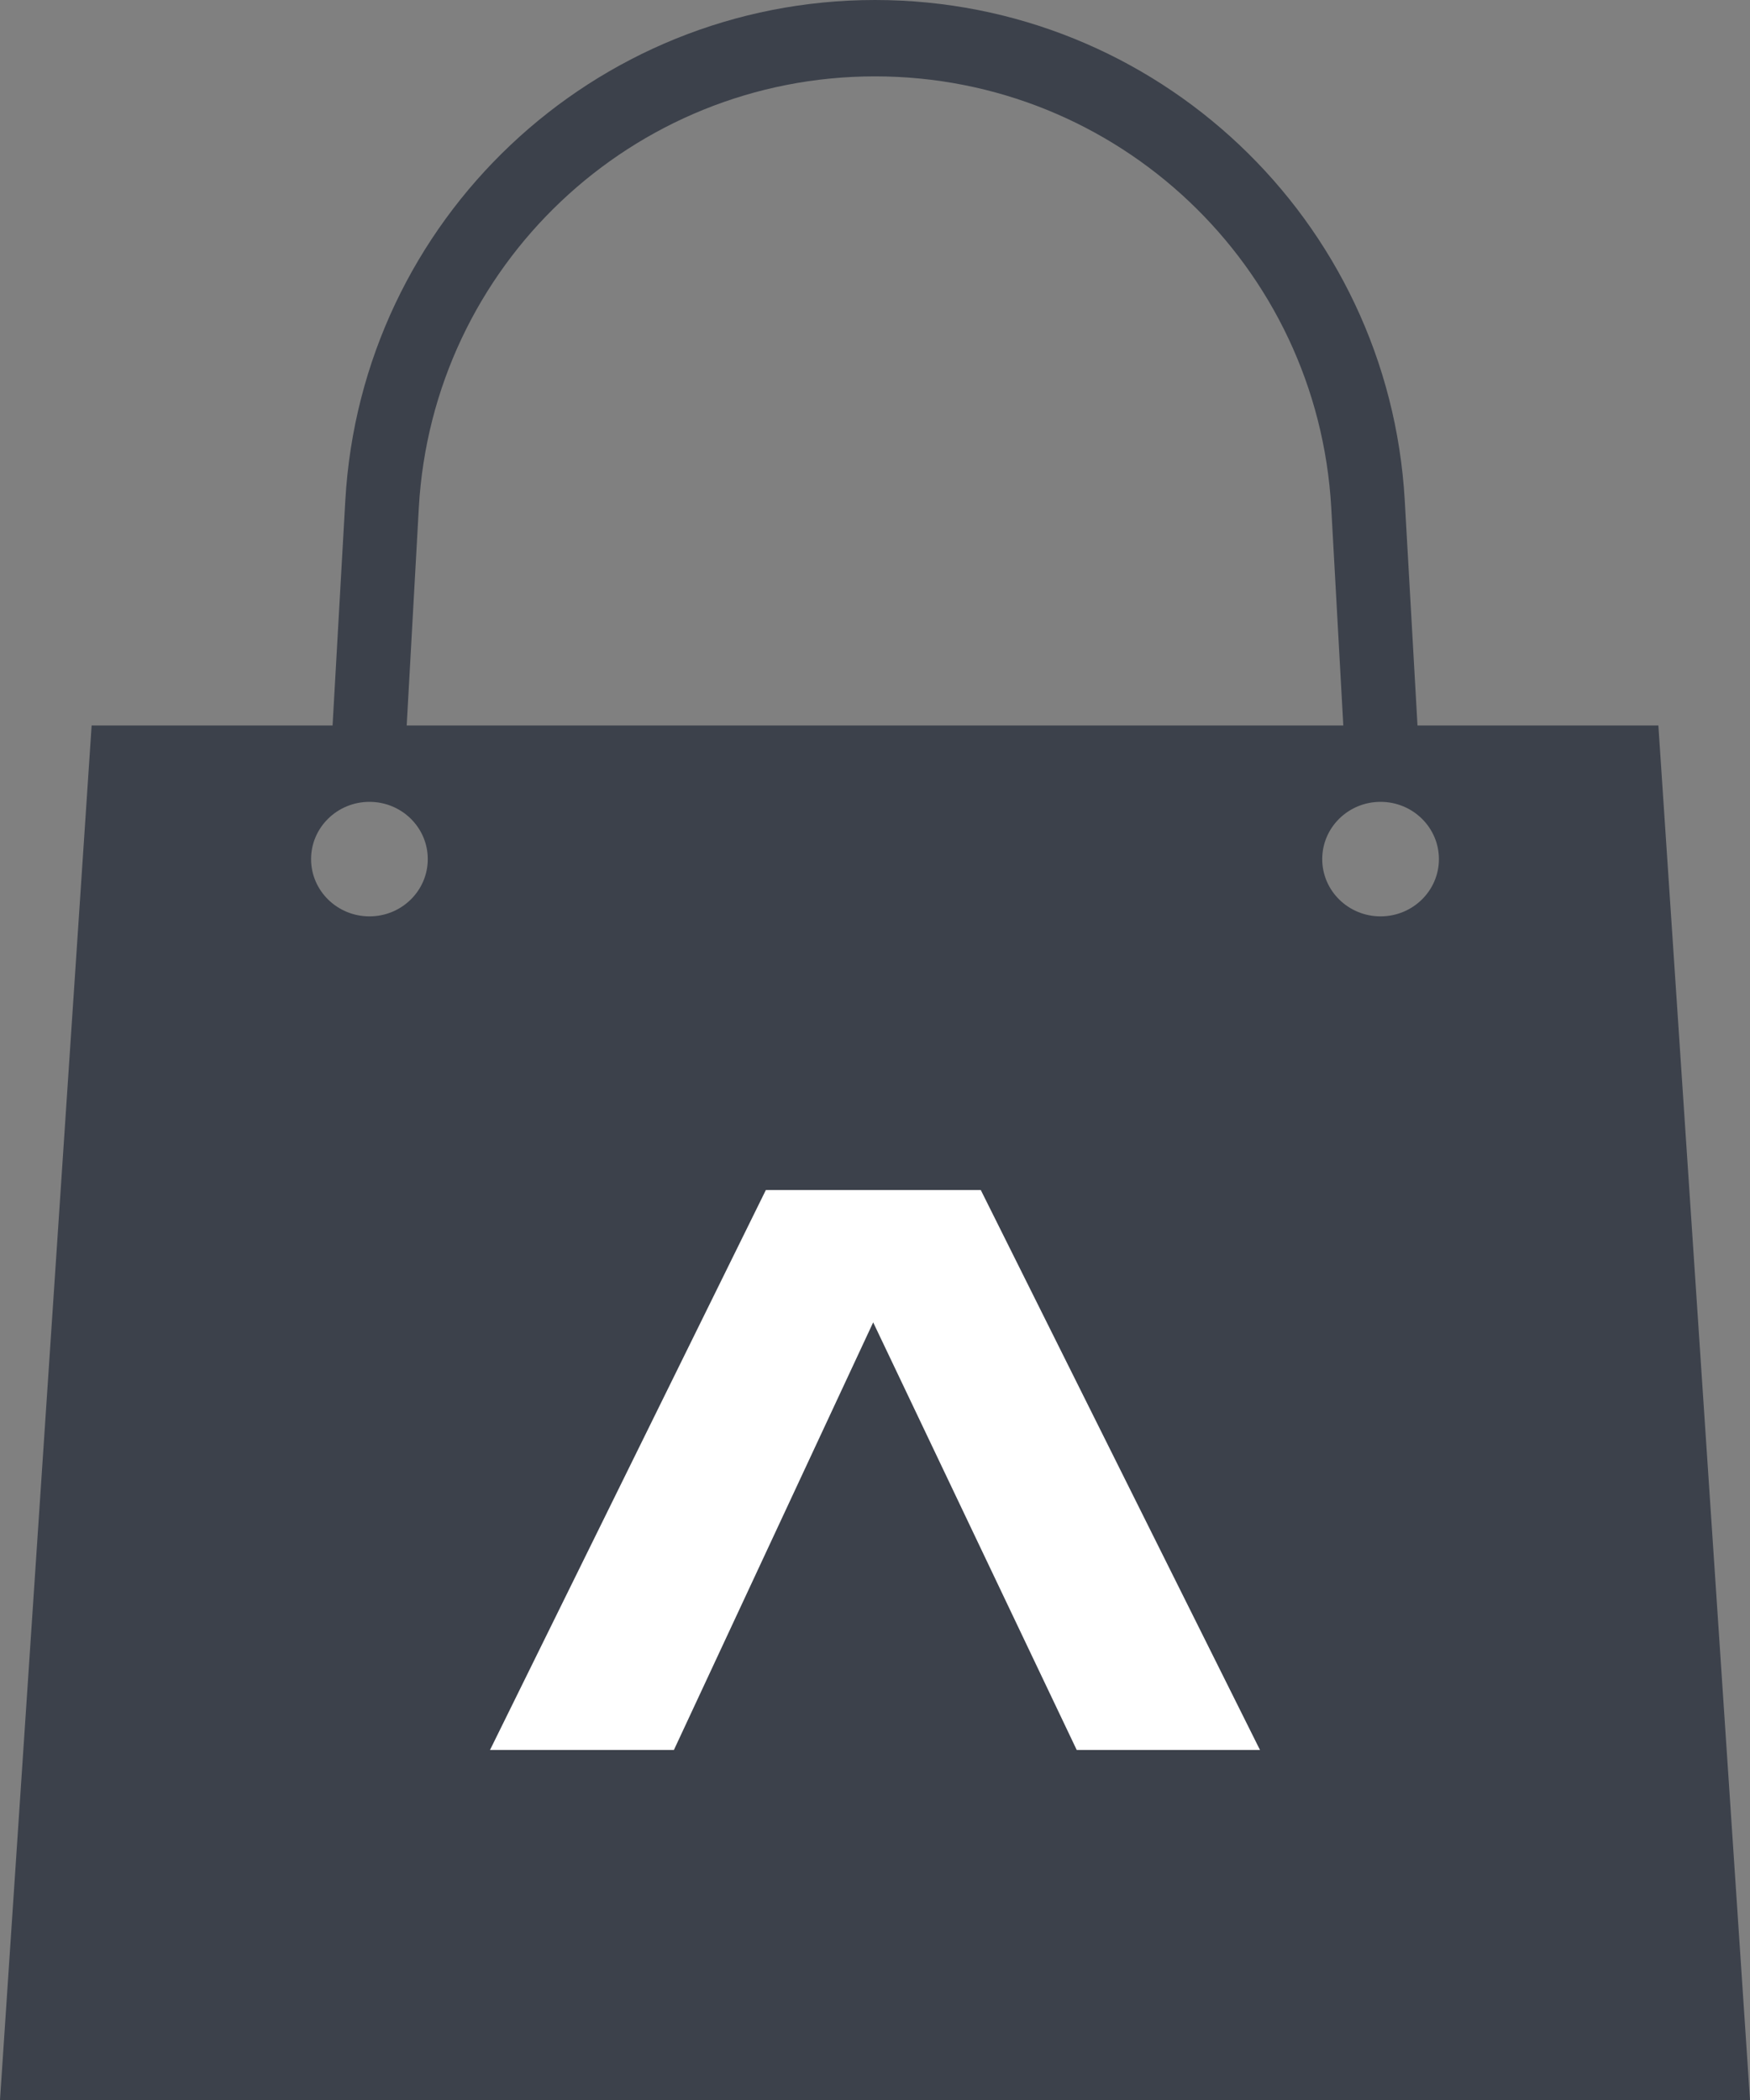 <svg width="25px" height="30px" viewBox="0 0 25 30" version="1.1" xmlns="http://www.w3.org/2000/svg" xmlns:xlink="http://www.w3.org/1999/xlink">
    <rect x="0" y="0" width="25" height="30" fill="#808080" stroke="none"/>
    <g id="Symbols" stroke="none" stroke-width="1" fill="none" fill-rule="evenodd">
        <g id="head3" transform="translate(-47, -59)">
            <g id="Group" transform="translate(47, 59)">
                <g id="Combined-Shape-2" fill="#3C414B">
                    <path d="M20.25,10.364 L23.691,10.364 L25,30 L0,30 L1.309,10.364 L4.751,10.364 L4.933,7.151 C5.16,3.138 8.481,7.38352466e-16 12.5,0 C16.52,-7.38352466e-16 19.84,3.138 20.068,7.151 L20.25,10.364 Z M19.19,10.364 L19.018,7.256 C18.825,3.797 15.964,1.091 12.5,1.091 C9.036,1.091 6.176,3.797 5.983,7.256 L5.81,10.364 L19.19,10.364 Z M19.722,13.091 C20.182,13.091 20.556,12.725 20.556,12.273 C20.556,11.821 20.182,11.455 19.722,11.455 C19.262,11.455 18.889,11.821 18.889,12.273 C18.889,12.725 19.262,13.091 19.722,13.091 Z M5.278,13.091 C5.738,13.091 6.111,12.725 6.111,12.273 C6.111,11.821 5.738,11.455 5.278,11.455 C4.818,11.455 4.444,11.821 4.444,12.273 C4.444,12.725 4.818,13.091 5.278,13.091 Z" id="Combined-Shape"></path>
                </g>
                <polygon id="Path" fill="#FFFFFF" points="7 25 10.941 17 14.011 17 18 25 15.382 25 12.474 18.891 9.627 25"></polygon>
            </g>
        </g>
    </g>
</svg>
